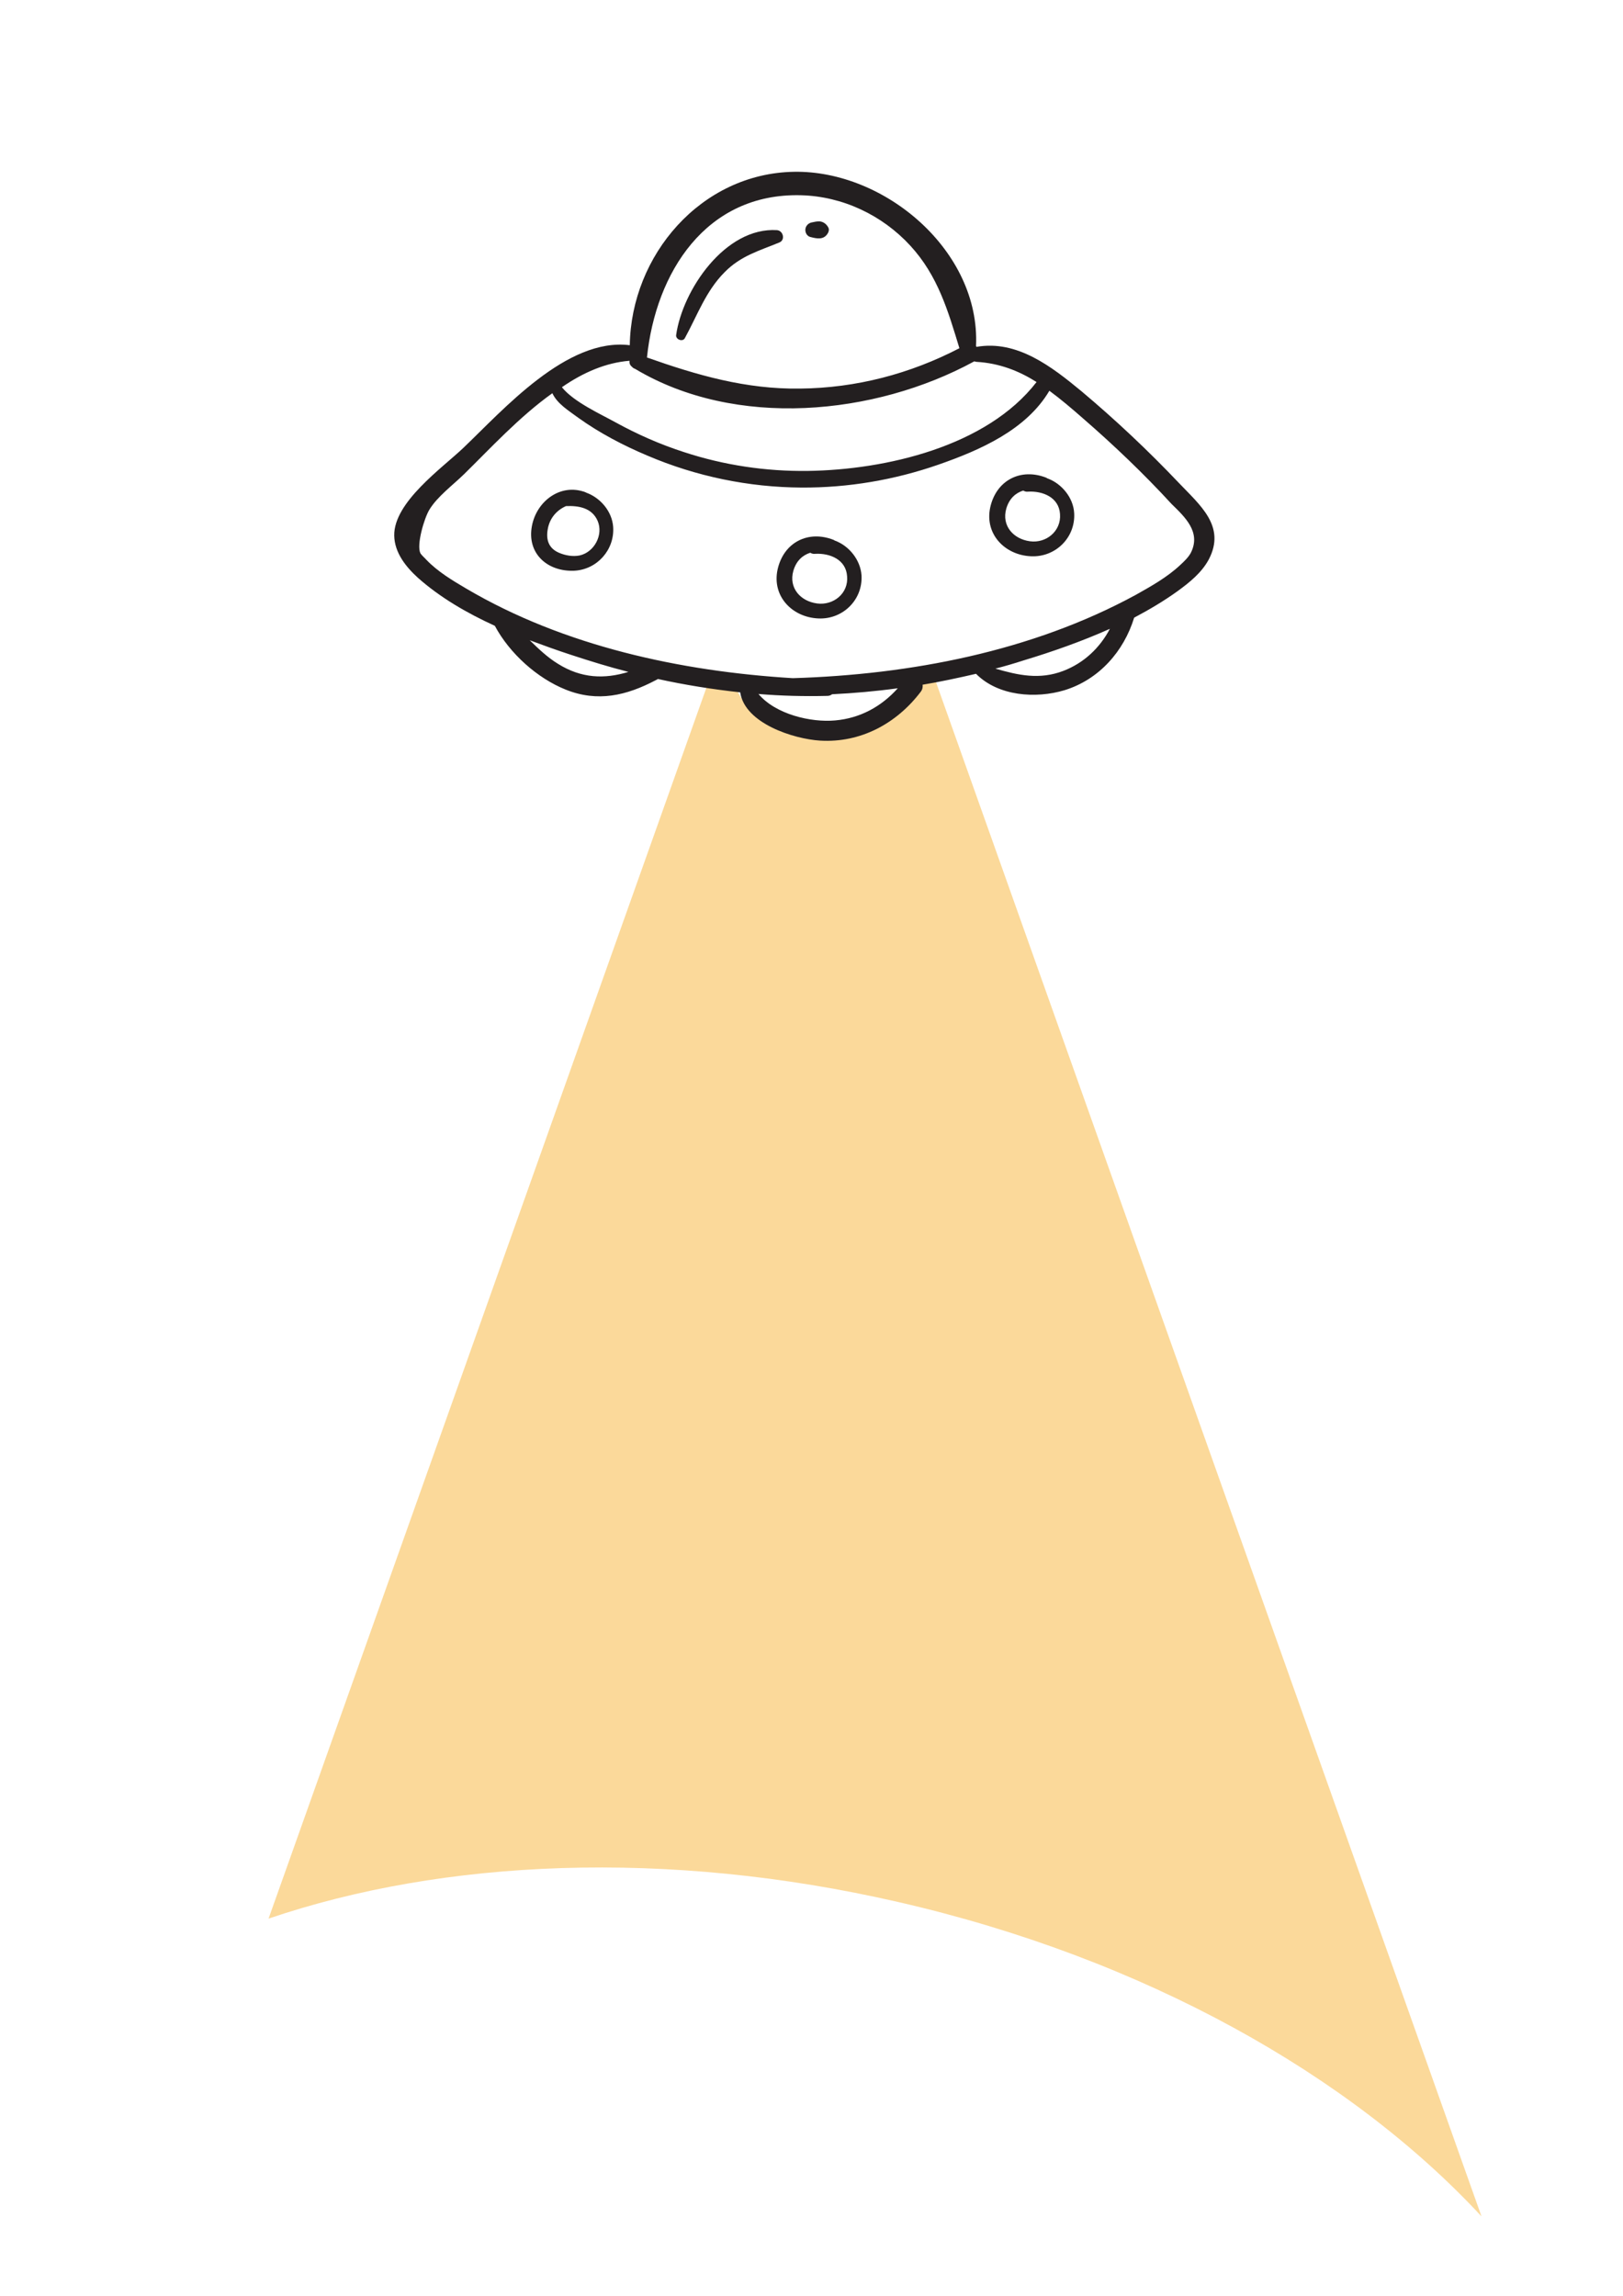 <?xml version="1.0" encoding="utf-8"?>
<!-- Generator: Adobe Illustrator 25.3.1, SVG Export Plug-In . SVG Version: 6.00 Build 0)  -->
<svg version="1.1" id="Capa_1" xmlns="http://www.w3.org/2000/svg" xmlns:xlink="http://www.w3.org/1999/xlink" x="0px" y="0px"
	 viewBox="0 0 595.3 841.9" style="enable-background:new 0 0 595.3 841.9;" xml:space="preserve">
<style type="text/css">
	.st0{fill:#FBD99A;}
	.st1{fill:#231F20;}
</style>
<path class="st0" d="M329.4,697.5c90.4,20.7,166.1,63.6,214,115.3L342.3,247.3c-2.1,0.3-4.2,0.7-6.3,1
	c-2.4,12.6-16.5,22.3-33.6,22.3c-16.2,0-29.7-8.7-33.1-20.3c-3.1-0.2-6.2-0.5-9.2-0.9L98.5,703.6C162.6,681.8,244.5,678,329.4,697.5
	z"/>
<g>
	<path class="st1" d="M432.4,177.1c-11.2-11.8-23.2-23.1-35.7-33.6c-10.9-9-23.6-18.9-38.5-16.3c-0.1-0.1-0.2-0.2-0.2-0.3
		c1.6-34.9-33.5-64.5-66.8-63.9c-34.1,0.6-59.7,30.6-60.2,63.6c-23.1-2.9-46.4,23.7-61.1,37.7c-7.8,7.4-25.5,19.9-25.3,32.1
		c0.1,6.3,4.3,11.5,8.7,15.5c8.1,7.2,17.9,12.9,28.2,17.6c5.4,10.1,15.5,19.2,26,23.4c11.7,4.7,22.3,2.2,33.1-3.5
		c0.3-0.1,0.5-0.3,0.7-0.4c10,2.2,20.1,3.8,30.2,4.9c1.7,11.4,19.6,17.1,29.3,17.7c14.9,0.9,28.1-6.3,36.9-17.9
		c0.7-0.9,0.8-1.8,0.7-2.6c6.6-1.1,13.1-2.5,19.6-4c8.1,8.2,21.9,9.2,32.5,6c12.6-3.9,21.7-14.2,25.5-26.6
		c5.5-2.9,10.9-6.1,15.9-9.7c4.4-3.2,8.9-6.8,11.5-11.7C449.7,193,440.2,185.3,432.4,177.1z M293.8,71.6
		c15.3,0.4,29.8,7.3,40.1,18.5c10.1,11,13.8,23.8,18,37.6c-18.1,9.4-37.9,14.6-58.4,14.8c-19.9,0.3-37.8-4.9-56.2-11.4
		C240.5,100,258.9,70.7,293.8,71.6z M230.9,132.3c-0.1,0.8,0.1,1.6,0.9,2.2c0.3,0.4,0.7,0.6,1.2,0.8c36.8,22,87.8,17.1,124.2-2.7
		c0.1,0,0.2-0.1,0.2-0.1c0.2,0.1,0.5,0.2,0.8,0.2c8.4,0.5,15.5,3.3,22,7.4c-18.3,23.7-55.4,32.2-83.9,32.6
		c-15.4,0.2-30.8-2.1-45.4-6.9c-8.7-2.8-17.1-6.5-25.1-10.9c-5.4-3-15.4-7.5-19.7-12.9C213.9,136.6,222.2,133,230.9,132.3z
		 M204.6,243.4c-3.9-2.4-7.1-5.5-10.3-8.6c5.1,1.9,10.1,3.7,15,5.3c7,2.3,14.1,4.5,21.2,6.3C221.7,249.1,213.2,248.8,204.6,243.4z
		 M306.3,264.2c-8.8,0.8-21.8-2.2-28.1-9.7c8.4,0.7,16.8,0.9,25.2,0.7c0.7,0,1.3-0.2,1.8-0.6c8.1-0.4,16.1-1.1,24.1-2.2
		C323.3,259.1,315.5,263.4,306.3,264.2z M390.1,246c-8.8,3.4-16.7,1.6-25-0.8c3.5-0.9,6.9-1.9,10.3-3c10.6-3.2,21.4-7,31.7-11.6
		C403.4,237.6,397.6,243.1,390.1,246z M436.8,202.7c-0.9,1.7-2.5,3.2-3.9,4.5c-4.8,4.5-10.7,7.8-16.4,11
		c-38.1,20.7-82.6,29.2-125.7,30.5c-41.3-2.5-84-11.8-119.7-32.8c-5.1-3-10.6-6.3-14.7-10.6c-0.6-0.7-1.7-1.6-2.2-2.4
		c-1.5-3.1,1.4-12.9,3.3-16c2.9-4.8,8.6-9,12.6-12.9c9.4-9.2,20.3-21.1,32.5-29.8c1.8,3.9,6,6.4,9.5,9c7.8,5.6,16.6,10.2,25.4,13.9
		c17.8,7.6,37.1,11.6,56.5,11.7c17.1,0.1,34.1-2.8,50.2-8.4c15.2-5.3,32.2-12.7,40.7-27.1c4.2,3.1,8.2,6.5,12.3,10.1
		c11.4,9.9,22.3,20.3,32.5,31.4C434.6,189.6,440.6,195.1,436.8,202.7z"/>
	<path class="st1" d="M251.2,124c4.6-8.4,7.7-17.3,14.6-24.2c5.9-6,12.6-7.8,20.1-10.9c2.2-0.9,1.4-4.3-0.9-4.5
		c-19-1.2-34.7,22-37,38.5C247.8,124.5,250.4,125.5,251.2,124z"/>
	<path class="st1" d="M297.2,86.9c2.3,0.6,4.9,1.2,6.4-1.3c0.4-0.6,0.6-1.5,0.2-2.2c-0.6-1.1-1.6-2-3-2.2c-1.1-0.1-2.2,0.2-3.2,0.4
		c-1.2,0.3-2.1,1.3-2.2,2.5S296,86.6,297.2,86.9z"/>
	<path class="st1" d="M215.1,180.7c-0.1-0.1-0.3-0.1-0.4-0.2c-9.1-3.4-17.9,3.3-19.6,12.4c-1.9,10.1,5.7,16.8,15.5,16.4
		c8.4-0.4,14.9-7.7,14.3-16.1C224.5,187.6,220.3,182.6,215.1,180.7z M212.6,203.7c-2.5,0.5-5.3,0-7.6-1c-3.7-1.6-4.8-4.7-4.1-8.6
		c0.7-4.1,3.3-7,6.7-8.5c4.6-0.2,9.5,0.6,11.6,5.4C221.4,196.1,218,202.5,212.6,203.7z"/>
	<path class="st1" d="M306.1,198.2c-0.1-0.1-0.2-0.1-0.3-0.2c-9.4-3.7-18.4,0.9-20.6,10.9c-2.1,9.8,5.4,17.5,15,17.9
		c8.9,0.4,16.3-6.8,15.8-15.8C315.6,205.3,311.4,200.1,306.1,198.2z M299.7,221.3c-6.1-0.8-10.5-5.7-8.7-12c1.1-3.7,3.4-5.7,6.2-6.6
		c0.5,0.3,1.1,0.5,1.8,0.4c5.4-0.3,11.3,2.1,11.7,8.2C311.3,217.6,305.7,222.1,299.7,221.3z"/>
	<path class="st1" d="M384.1,175.4c-0.1-0.1-0.2-0.1-0.3-0.2c-9.4-3.7-18.4,0.9-20.6,10.9c-2.1,9.8,5.4,17.5,15,17.9
		c8.9,0.4,16.3-6.8,15.8-15.8C393.7,182.5,389.4,177.3,384.1,175.4z M377.8,198.5c-6.1-0.8-10.5-5.7-8.7-12c1.1-3.7,3.4-5.7,6.2-6.6
		c0.5,0.3,1.1,0.5,1.8,0.4c5.4-0.3,11.3,2.1,11.7,8.2C389.3,194.8,383.7,199.3,377.8,198.5z"/>
</g>
</svg>
